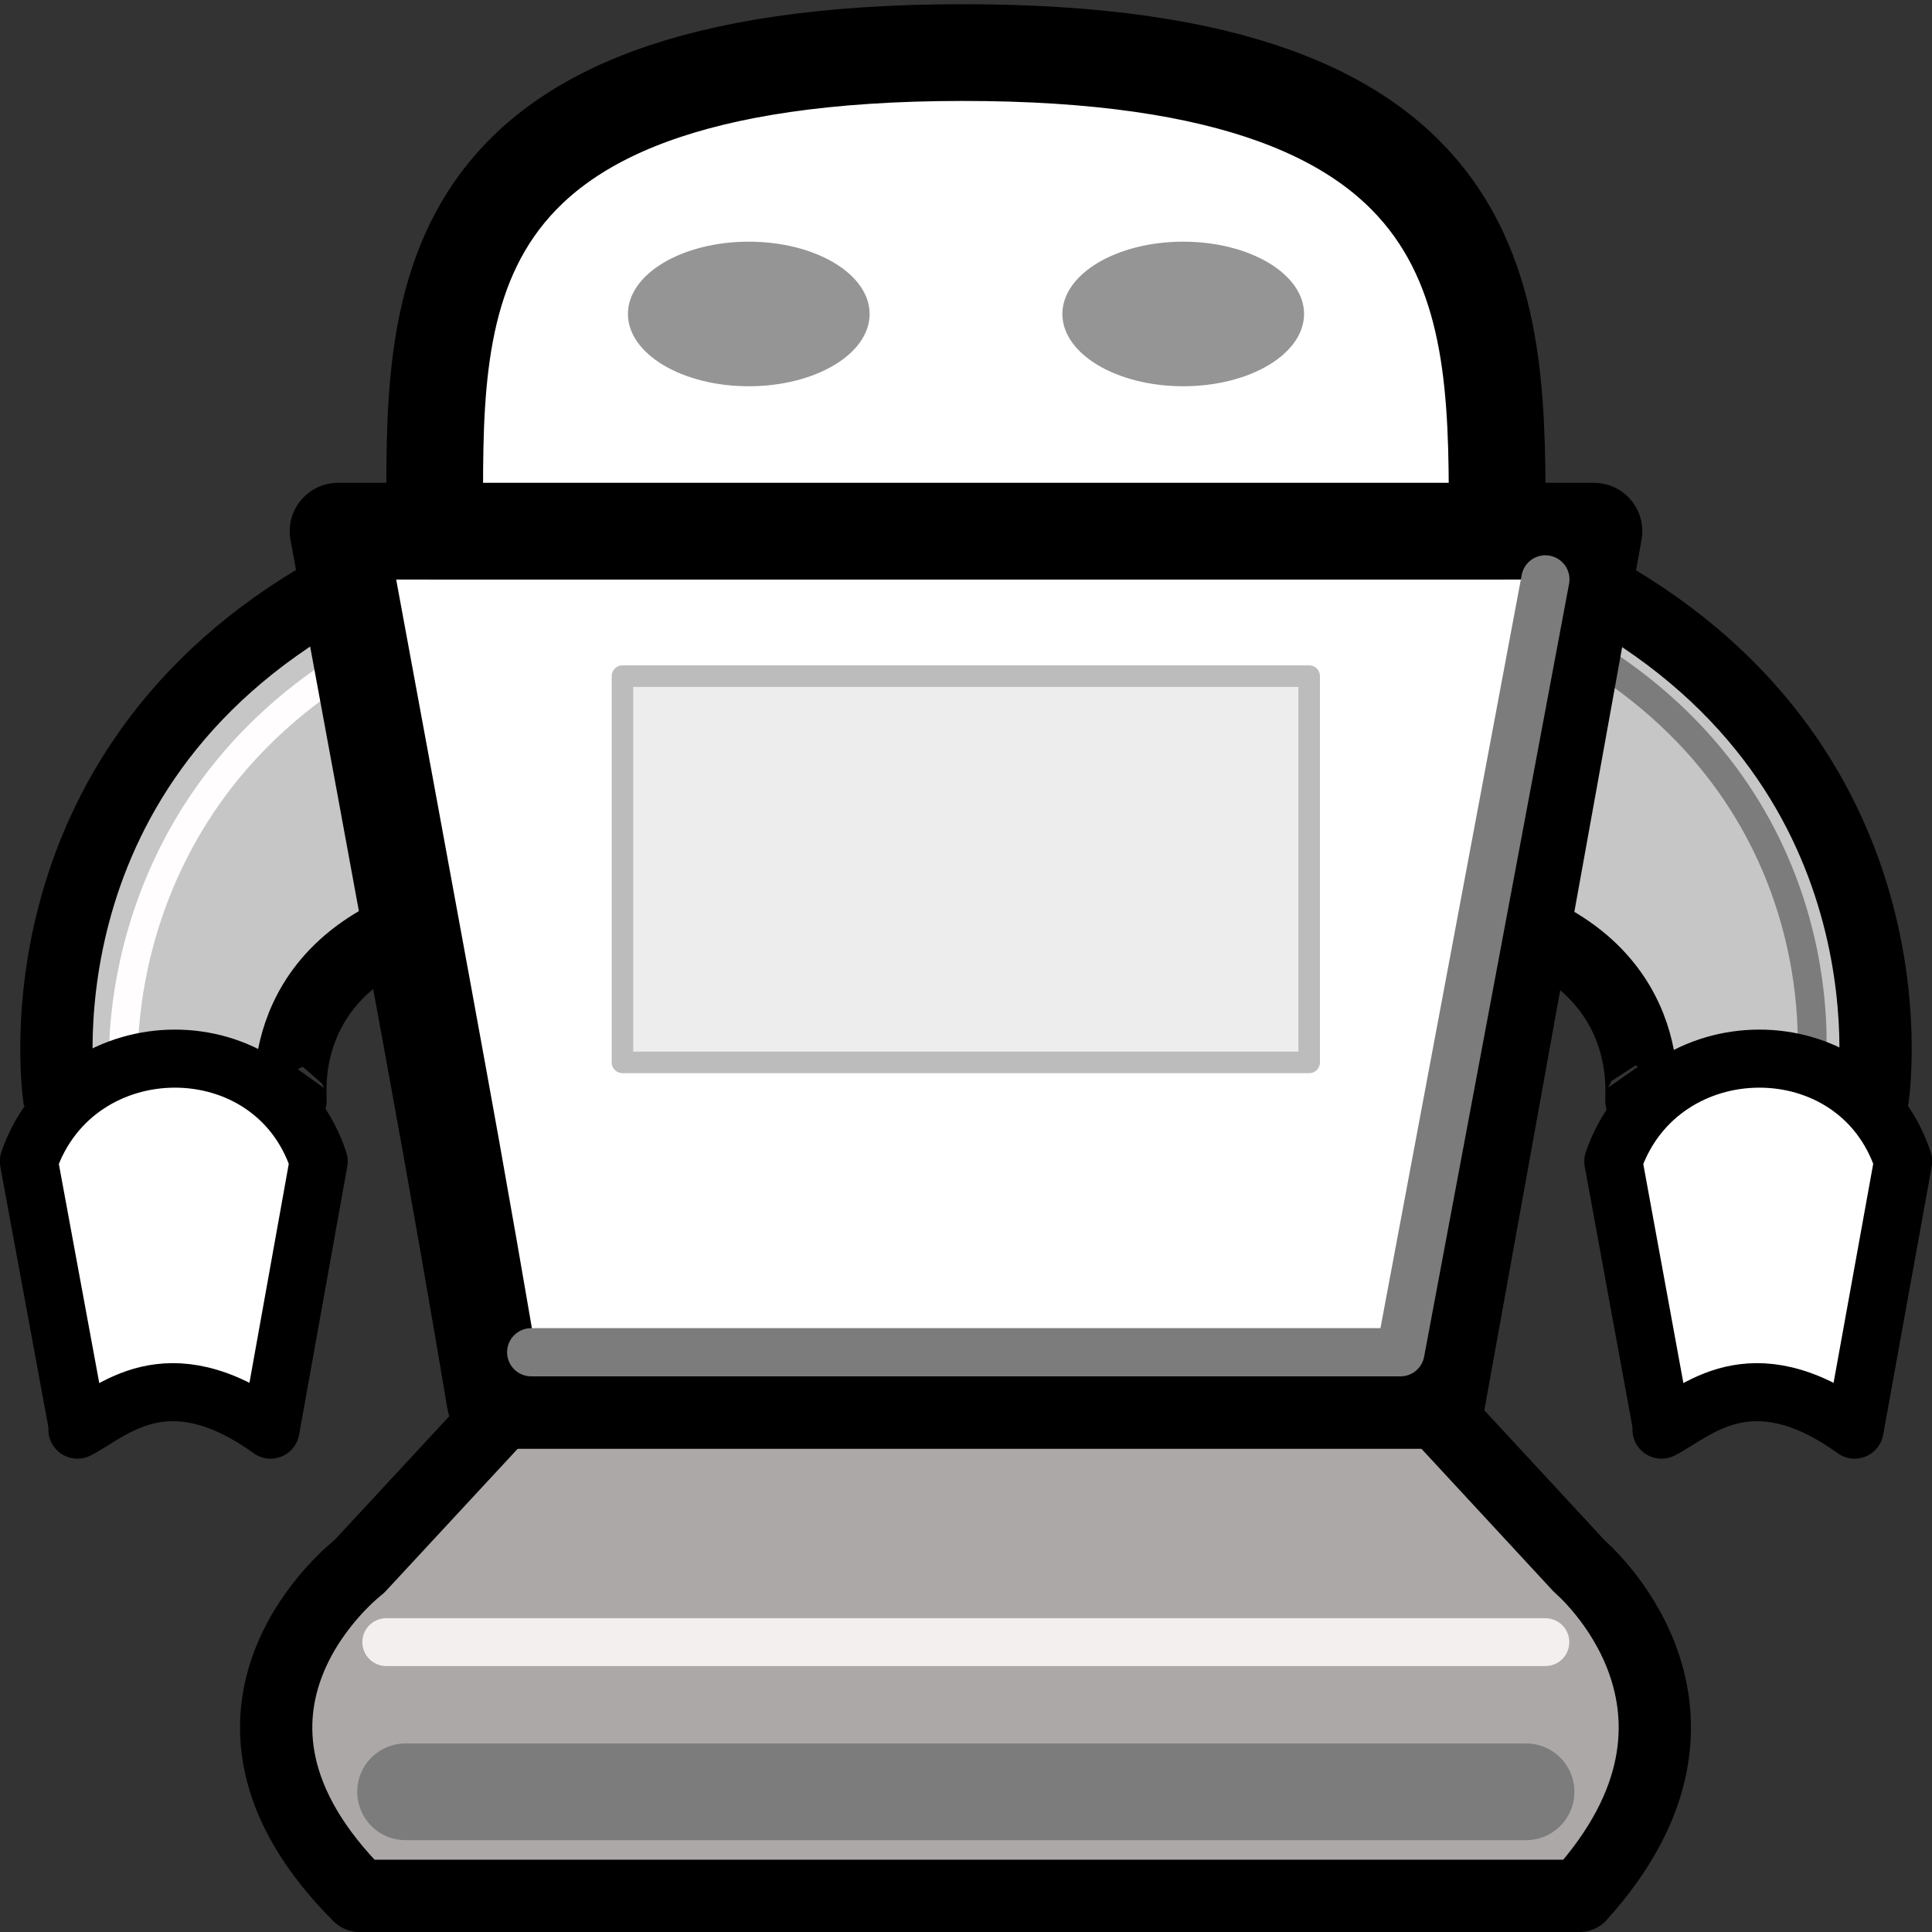 <?xml version="1.0" encoding="UTF-8" standalone="no"?>
<!-- Created with Inkscape (http://www.inkscape.org/) -->

<svg
   xmlns:dc="http://purl.org/dc/elements/1.1/"
   xmlns:cc="http://creativecommons.org/ns#"
   xmlns:rdf="http://www.w3.org/1999/02/22-rdf-syntax-ns#"
   xmlns:svg="http://www.w3.org/2000/svg"
   xmlns="http://www.w3.org/2000/svg"
   xmlns:sodipodi="http://sodipodi.sourceforge.net/DTD/sodipodi-0.dtd"
   xmlns:inkscape="http://www.inkscape.org/namespaces/inkscape"
   width="5.292mm"
   height="5.292mm"
   viewBox="0 0 5.292 5.292"
   version="1.1"
   id="svg8"
   inkscape:version="0.92.1 r15371"
   sodipodi:docname="Technology.svg">
  <rect x="0" y="0" width="5.292" height="5.292" fill="#333333" stroke="none"/>
  <defs
     id="defs2" />
  <sodipodi:namedview
     id="base"
     pagecolor="#ffffff"
     bordercolor="#666666"
     borderopacity="1.0"
     inkscape:pageopacity="0.0"
     inkscape:pageshadow="2"
     inkscape:zoom="25.677508"
     inkscape:cx="7.5896399"
     inkscape:cy="10.950236"
     inkscape:document-units="px"
     inkscape:current-layer="svg8"
     showgrid="false"
     inkscape:measure-start="13.003,17.3173"
     inkscape:measure-end="14.5653,17.3053"
     inkscape:window-width="1366"
     inkscape:window-height="745"
     inkscape:window-x="-8"
     inkscape:window-y="-8"
     inkscape:window-maximized="1"
     showguides="true" />
  <path
     style="fill:#aca8a8;fill-opacity:1;stroke:#000000;stroke-width:0.198;stroke-linecap:butt;stroke-linejoin:round;stroke-miterlimit:4;stroke-dasharray:none;stroke-opacity:1;paint-order:normal"
     d="m 1.681,3.539 h 1.95 l 0.696,0.752 c 0,0 0.463,0.391 0,0.902 H 0.984 c -0.512,-0.511 0,-0.902 0,-0.902 z"
     id="path4549"
     inkscape:connector-curvature="0"
     sodipodi:nodetypes="ccccccc" />
  <path
     style="fill:#c6c6c6;fill-opacity:1;stroke:#000000;stroke-width:0.198;stroke-linecap:butt;stroke-linejoin:bevel;stroke-miterlimit:4;stroke-dasharray:none;stroke-opacity:1"
     d="M 0.91,1.619 1.191,2.514 C 0.718,2.656 0.808,3.054 0.794,3.012 l -0.631,-8.93e-5 c 0,0 -0.143,-0.894 0.747,-1.394 z"
     id="path4652"
     inkscape:connector-curvature="0"
     sodipodi:nodetypes="ccccc" />
  <path
     style="fill:none;stroke:#fffdfd;stroke-width:0.079;stroke-linecap:butt;stroke-linejoin:miter;stroke-miterlimit:4;stroke-dasharray:none;stroke-opacity:1"
     d="M 0.339,2.931 C 0.339,2.932 0.282,2.19 1.023,1.78"
     id="path4691"
     inkscape:connector-curvature="0"
     sodipodi:nodetypes="cc" />
  <path
     style="fill:#c6c6c6;fill-opacity:1;stroke:#000000;stroke-width:0.198;stroke-linecap:butt;stroke-linejoin:bevel;stroke-miterlimit:4;stroke-dasharray:none;stroke-opacity:1"
     d="M 4.381,1.619 4.101,2.514 c 0.473,0.142 0.382,0.54 0.397,0.499 l 0.631,-8.94e-5 c 0,0 0.143,-0.894 -0.747,-1.394 z"
     id="path4652-2"
     inkscape:connector-curvature="0"
     sodipodi:nodetypes="ccccc" />
  <path
     style="fill:none;stroke:#7c7c7c;stroke-width:0.079;stroke-linecap:butt;stroke-linejoin:miter;stroke-miterlimit:4;stroke-dasharray:none;stroke-opacity:1"
     d="m 4.96,2.935 c 1.48e-5,-2.23e-5 0.091,-0.722 -0.617,-1.151"
     id="path4674-4-1"
     inkscape:connector-curvature="0"
     sodipodi:nodetypes="cc" />
  <path
     style="fill:#ffffff;fill-opacity:1;stroke:#000000;stroke-width:0.265;stroke-linecap:butt;stroke-linejoin:round;stroke-miterlimit:4;stroke-dasharray:none;stroke-opacity:1;paint-order:normal"
     d="M 1.236,3.144 C 1.165,2.747 0.926,1.455 0.926,1.455 H 4.366 L 3.936,3.836 H 1.356 c 0,0 -0.049,-0.295 -0.12,-0.692 z"
     id="path4547"
     inkscape:connector-curvature="0"
     sodipodi:nodetypes="zccccz" />
  <path
     style="fill:#ededed;fill-opacity:1;stroke:#bcbcbc;stroke-width:0.059;stroke-linecap:butt;stroke-linejoin:round;stroke-miterlimit:4;stroke-dasharray:none;stroke-opacity:1"
     d="m 1.705,1.852 v 1.058 h 1.881 V 1.852 Z"
     id="path4551"
     inkscape:connector-curvature="0"
     sodipodi:nodetypes="ccccc" />
  <path
     style="fill:#ffffff;fill-opacity:1;stroke:#000000;stroke-width:0.265px;stroke-linecap:butt;stroke-linejoin:round;stroke-opacity:1"
     d="M 4.101,1.455 C 4.101,0.844 4.124,0.143 2.635,0.144 1.146,0.145 1.19,0.848 1.191,1.455 Z"
     id="path4619"
     inkscape:connector-curvature="0"
     sodipodi:nodetypes="czcc" />
  <ellipse
     style="fill:#959595;fill-opacity:1;stroke:none;stroke-width:0.171;stroke-linecap:round;stroke-linejoin:round;stroke-miterlimit:4;stroke-dasharray:none;stroke-opacity:1;paint-order:stroke fill markers"
     id="path4568-7"
     cx="2.051"
     cy="0.86"
     rx="0.331"
     ry="0.198" />
  <ellipse
     style="fill:#959595;fill-opacity:1;stroke:none;stroke-width:0.171;stroke-linecap:round;stroke-linejoin:round;stroke-miterlimit:4;stroke-dasharray:none;stroke-opacity:1;paint-order:stroke fill markers"
     id="path4568-7-6"
     cx="3.241"
     cy="0.86"
     rx="0.331"
     ry="0.198" />
  <path
     style="fill:none;stroke:#f3efef;stroke-width:0.131;stroke-linecap:round;stroke-linejoin:miter;stroke-miterlimit:4;stroke-dasharray:none;stroke-opacity:1"
     d="M 1.058,4.498 H 4.233"
     id="path4674"
     inkscape:connector-curvature="0"
     sodipodi:nodetypes="cc" />
  <path
     style="fill:none;stroke:#7c7c7c;stroke-width:0.265;stroke-linecap:round;stroke-linejoin:miter;stroke-miterlimit:4;stroke-dasharray:none;stroke-opacity:1"
     d="M 1.111,4.908 H 4.18"
     id="path4674-4"
     inkscape:connector-curvature="0"
     sodipodi:nodetypes="cc" />
  <path
     style="fill:none;stroke:#7c7c7c;stroke-width:0.132;stroke-linecap:round;stroke-linejoin:round;stroke-miterlimit:4;stroke-dasharray:none;stroke-opacity:1"
     d="m 1.455,3.704 2.381,-10e-8 0.397,-2.117"
     id="path4674-4-2"
     inkscape:connector-curvature="0"
     sodipodi:nodetypes="ccc" />
  <path
     style="fill:#ffffff;fill-opacity:1;stroke:#000000;stroke-width:0.159;stroke-linecap:butt;stroke-linejoin:round;stroke-miterlimit:4;stroke-dasharray:none;stroke-opacity:1;paint-order:normal"
     d="M 0.212,3.902 0.079,3.181 c 0.129,-0.373 0.67,-0.377 0.794,0 L 0.741,3.916 c -0.286,-0.206 -0.437,-0.046 -0.529,0 z"
     id="path4654-1-7"
     inkscape:connector-curvature="0"
     sodipodi:nodetypes="cccccc" />
  <path
     style="fill:#ffffff;fill-opacity:1;stroke:#000000;stroke-width:0.159;stroke-linecap:butt;stroke-linejoin:round;stroke-miterlimit:4;stroke-dasharray:none;stroke-opacity:1;paint-order:normal"
     d="M 4.551,3.902 4.419,3.181 c 0.129,-0.373 0.67,-0.377 0.794,0 L 5.08,3.916 c -0.286,-0.206 -0.437,-0.046 -0.529,0 z"
     id="path4654-1-7-2"
     inkscape:connector-curvature="0"
     sodipodi:nodetypes="cccccc" />
</svg>
